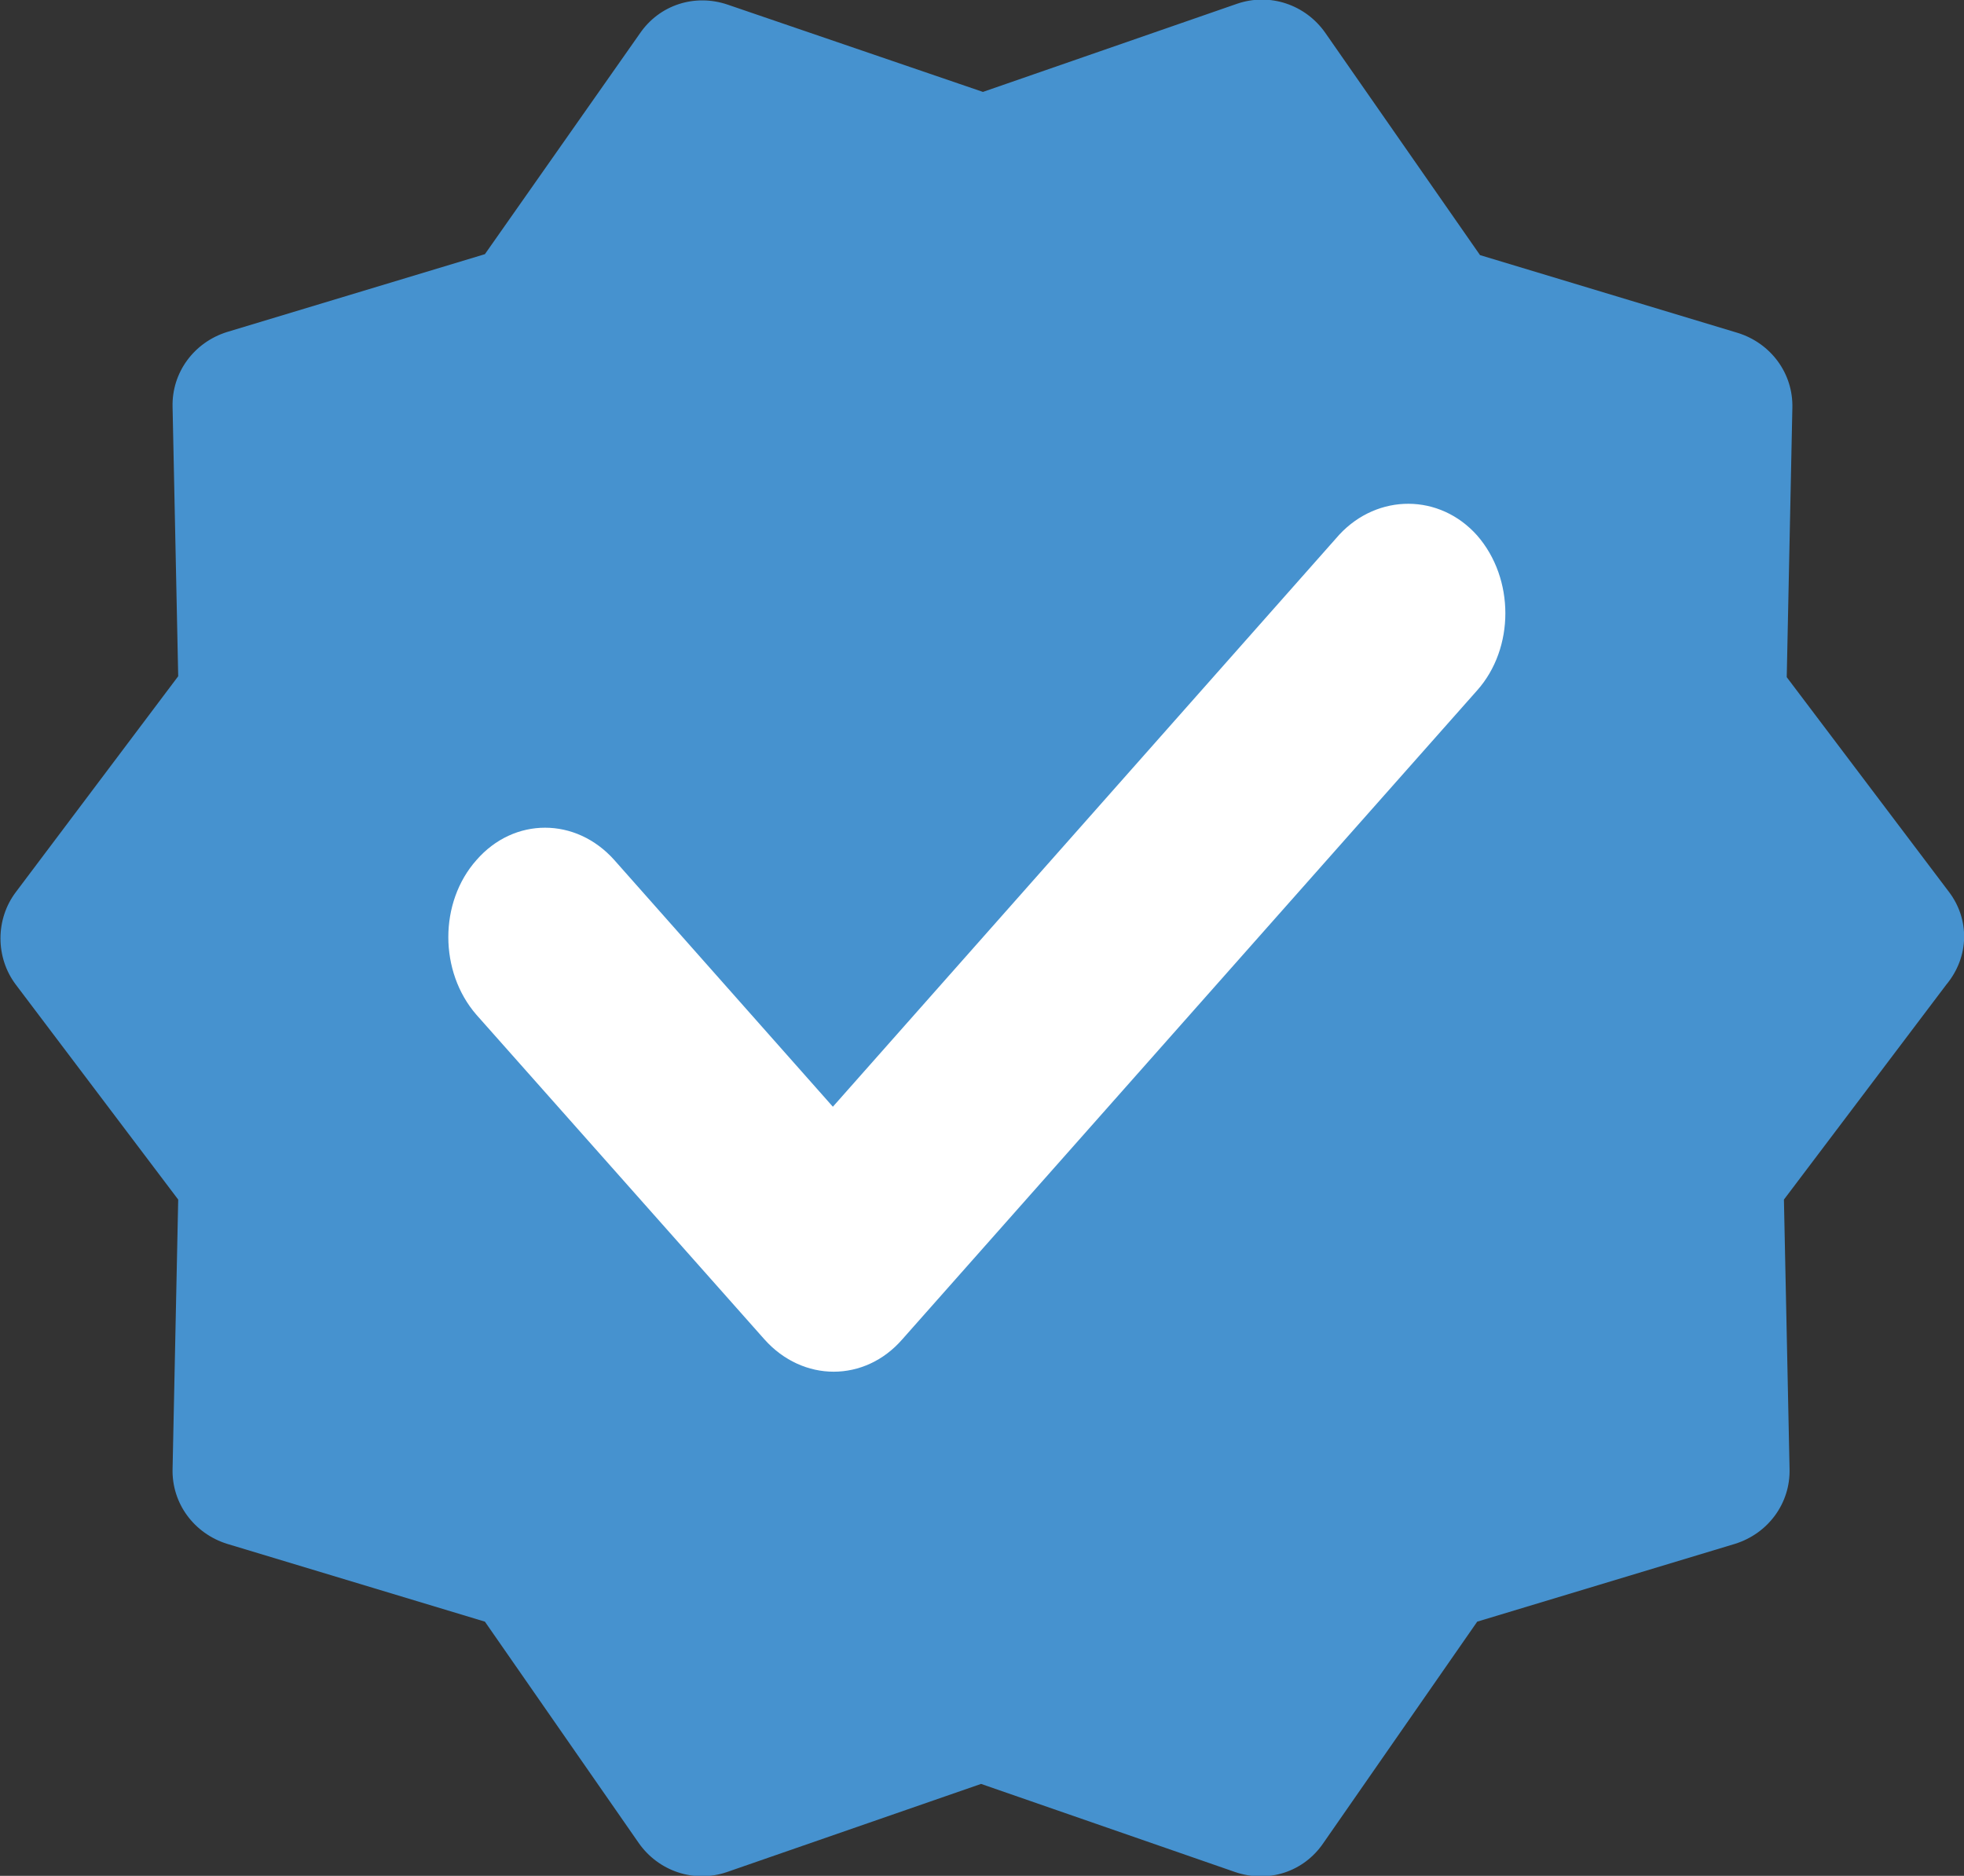 <svg xmlns="http://www.w3.org/2000/svg" xmlns:xlink="http://www.w3.org/1999/xlink" version="1.1" id="Layer_1" x="0px" y="0px" viewBox="0 0 209.4 200" style="enable-background:new 0 0 209.4 200;" xml:space="preserve">
<rect x="0" y="0" width="209.4" height="200" fill="#333333" stroke="none"/>
<style type="text/css">
	.st0{fill:#4692CF;}
	.st1{fill:#FFFFFF;}
</style>
<path class="st0" d="M207.8,95.1l-17.3-22.9l0.6-28.7c0.1-3.7-2.3-6.9-5.8-8l-27.5-8.3L141.3,3.5c-2.1-3-5.9-4.3-9.4-3.1l-27.1,9.4  L77.6,0.5c-3.5-1.2-7.3,0-9.4,3.1L51.7,27.1l-27.5,8.3c-3.5,1.1-5.9,4.3-5.8,8L19,72.1L1.7,95.1c-2.2,2.9-2.2,7,0,9.9L19,127.9  l-0.6,28.7c-0.1,3.7,2.3,6.9,5.8,8l27.5,8.3l16.4,23.6c2.1,3,5.9,4.3,9.4,3.1l27.1-9.4l27.1,9.4c3.5,1.2,7.3,0,9.4-3.1l16.4-23.6  l27.5-8.3c3.5-1.1,5.9-4.3,5.8-8l-0.6-28.7l17.3-22.9C210,102,210,98,207.8,95.1z"/>
<path class="st1" d="M157.5,57.1c4,4.6,4,12,0,16.5l-61.3,69.2c-4,4.6-10.6,4.6-14.7,0l-30.7-34.6c-4-4.6-4-12,0-16.5  c4-4.6,10.6-4.6,14.7,0l23.3,26.3l54-61C146.9,52.6,153.5,52.6,157.5,57.1z"/>
</svg>